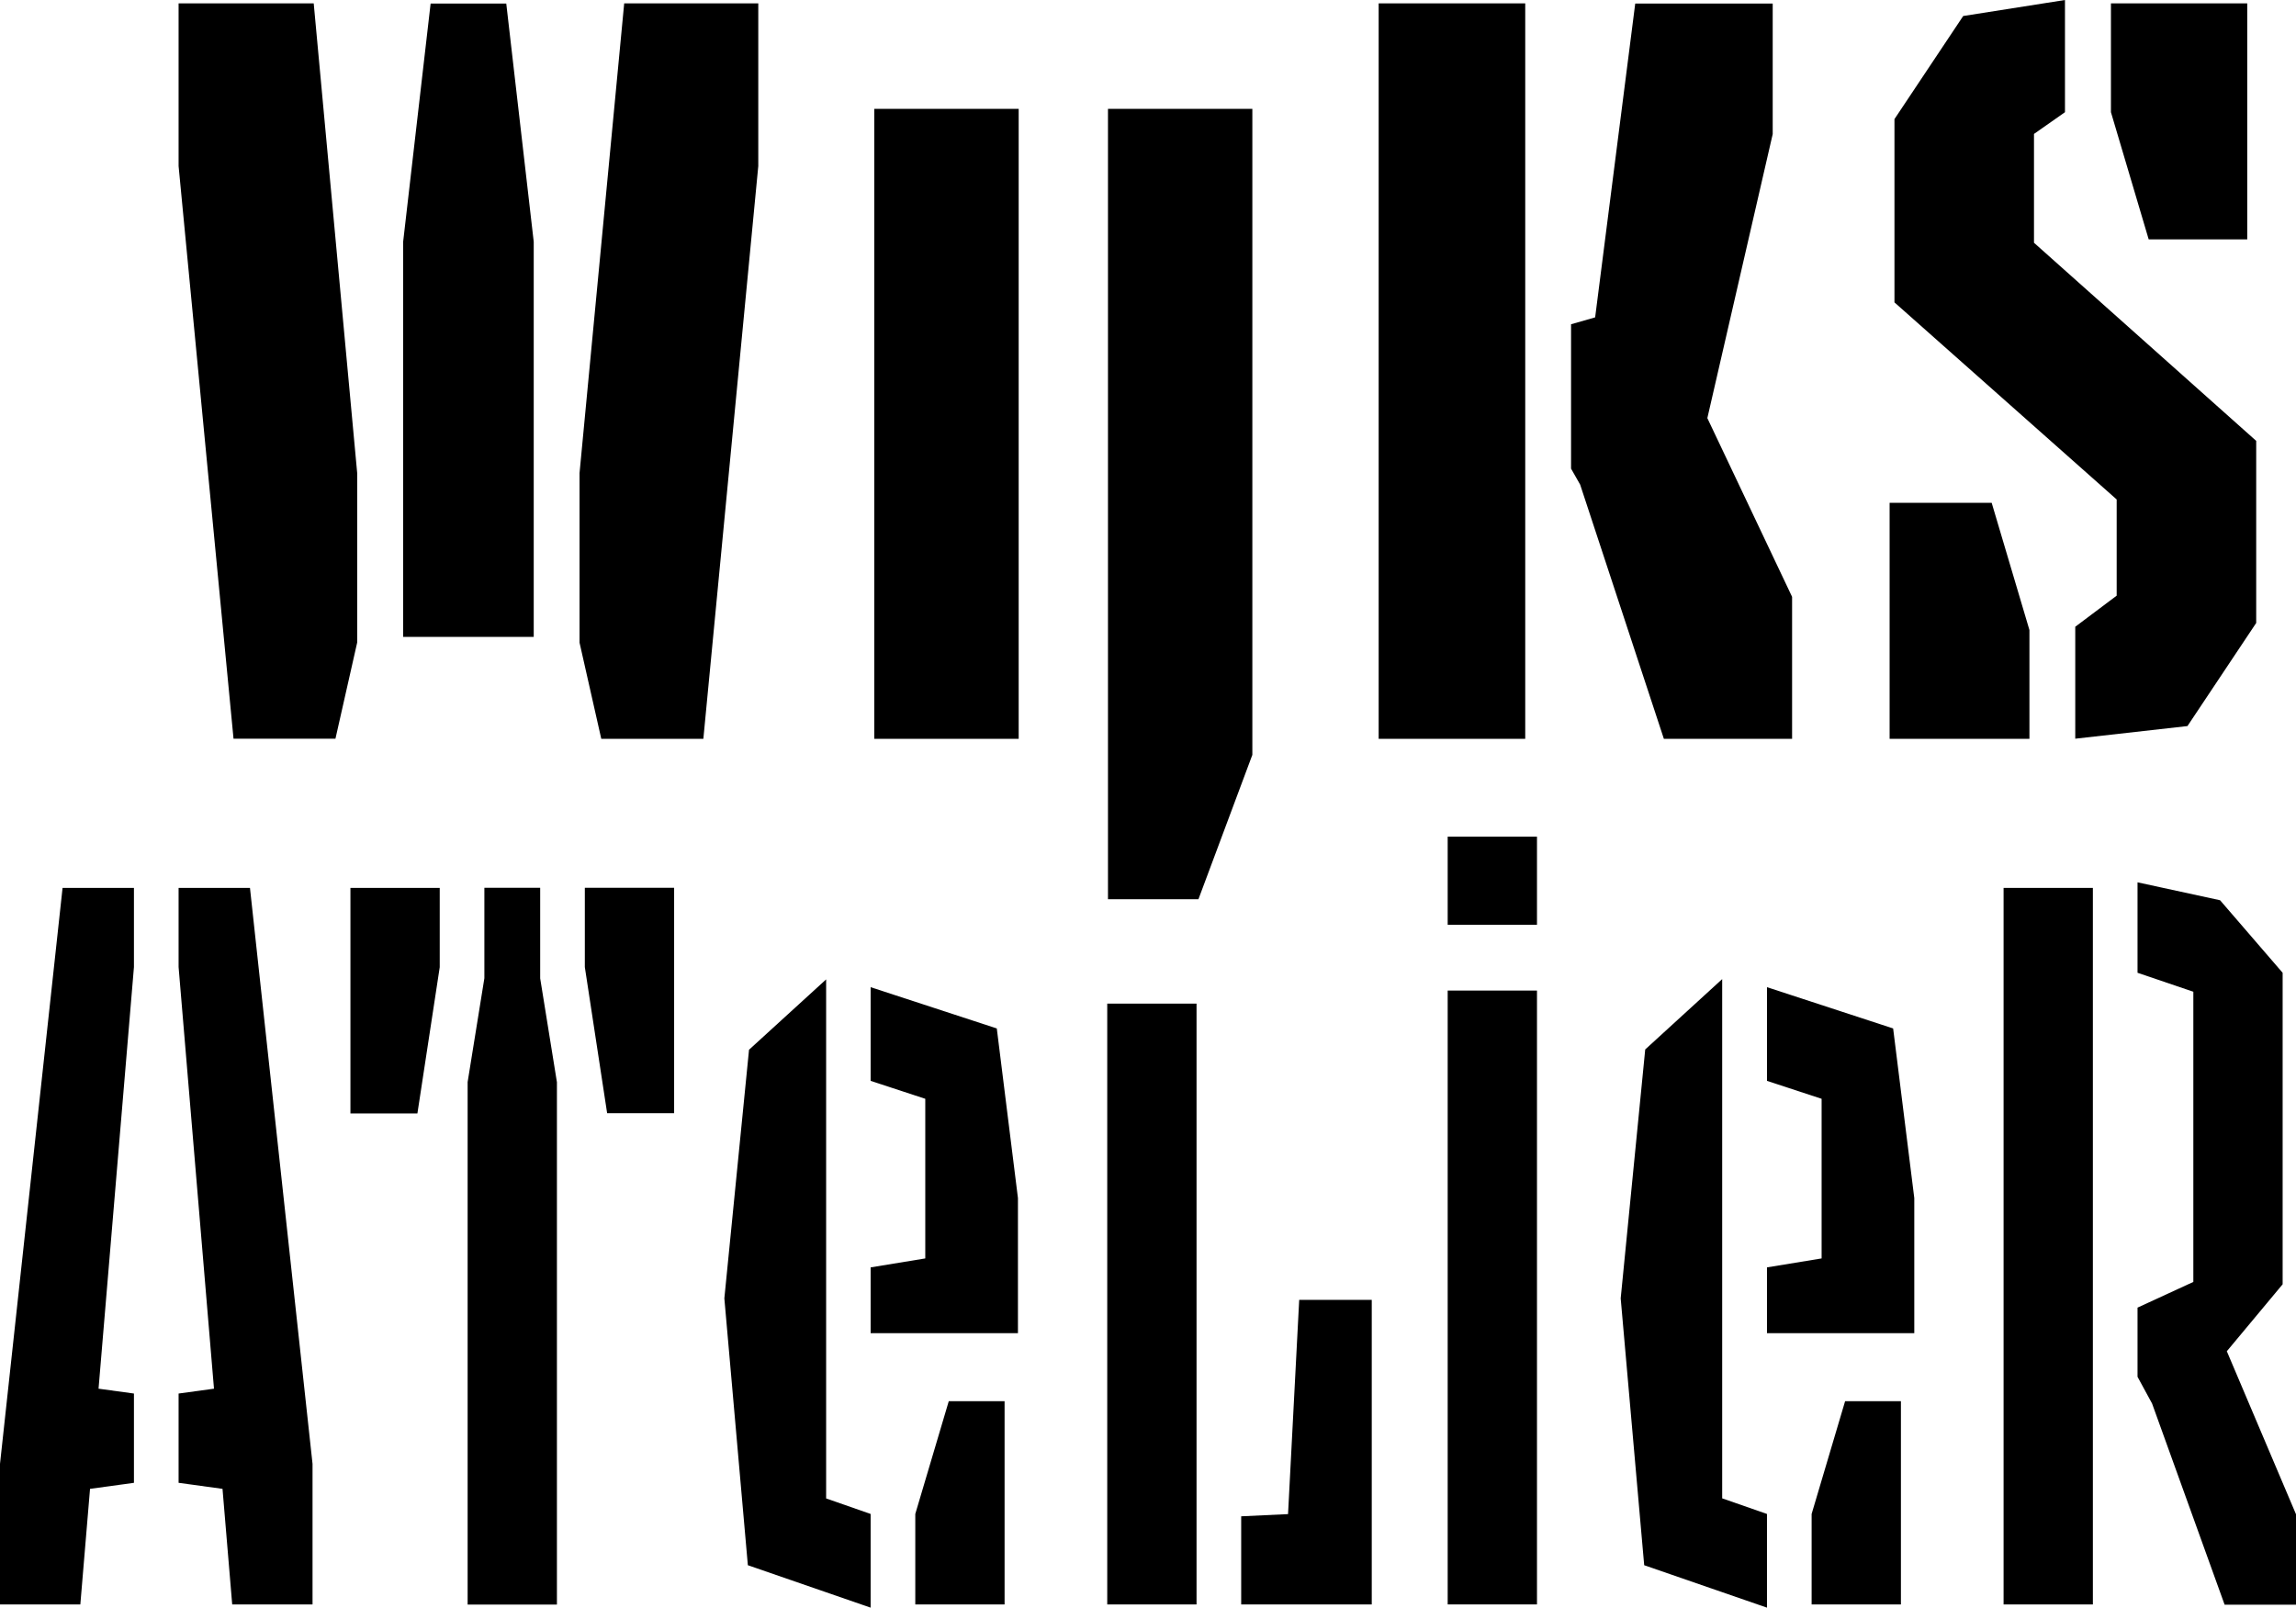<?xml version="1.0" encoding="UTF-8"?> <svg xmlns="http://www.w3.org/2000/svg" xmlns:xlink="http://www.w3.org/1999/xlink" version="1.1" id="Typo" x="0px" y="0px" viewBox="0 0 156.33 109.48" style="enable-background:new 0 0 156.33 109.48;" xml:space="preserve"> <g> <path d="M12.16,11.31V0.23h9.2l2.96,31.98v11.54l-1.48,6.55H15.9L12.16,11.31z M27.45,16.46l1.87-16.22h5.15l1.87,16.22v26.91 h-8.89V16.46z M40.94,50.31l-1.48-6.55V32.21L42.5,0.23h9.13v11.08l-3.74,39H40.94z"></path> <path d="M59.53,7.41h9.83v42.9h-9.83V7.41z M75.44,7.41h9.83V51.4l-3.67,9.83h-6.16V7.41z"></path> <path d="M103.85,0.23v50.08h-9.98V0.23H103.85z M113.29,50.31L107.59,33l-0.62-1.09v-9.83l1.64-0.47l2.73-21.37h9.36v8.89 l-4.45,19.34l5.77,12.17v9.67H113.29z"></path> <path d="M135.61,34.24l2.57,8.66v7.41h-9.52V34.24H135.61z M141.31,42.67l2.81-2.11v-6.55l-15.13-13.42V8.11l4.68-7.02L140.6,0 v7.64l-2.11,1.48v7.41l15.13,13.49v12.4l-4.68,7.02l-7.64,0.86V42.67z M146.3,16.3l-2.57-8.66V0.23h9.28V16.3H146.3z"></path> <g> <polygon points="0,99.68 0,109.25 5.47,109.25 6.13,101.38 9.12,100.97 9.12,94.89 6.71,94.56 9.12,65.85 9.12,60.46 4.26,60.46 "></polygon> <polygon points="17.02,60.46 12.16,60.46 12.16,65.85 14.57,94.56 12.16,94.89 12.16,100.97 15.15,101.38 15.81,109.25 21.28,109.25 21.28,99.68 "></polygon> </g> <path d="M23.86,60.46h6.08v5.4l-1.52,9.96h-4.56V60.46z M36.78,60.46v6.16l1.14,7.07v35.57h-6.08V73.68l1.14-7.07v-6.16H36.78z M41.34,75.81l-1.52-9.96v-5.4h6.08v15.35H41.34z"></path> <path d="M56.24,102.03l3.04,1.06v6.38l-8.36-2.89l-1.6-18.17L51,71.48l5.25-4.79V102.03z M67.87,70.03l1.44,11.55v9.2H59.28V86.3 L63,85.69V74.82l-3.72-1.22v-6.38L67.87,70.03z M68.4,109.25h-6.08v-6.16l2.28-7.68h3.8V109.25z"></path> <path d="M81.47,68.34v33.61v2.36v4.94h-6.08V68.34H81.47z M93.4,109.25h-8.89v-6l3.19-0.15l0.76-14.59h4.94V109.25z"></path> <path d="M98.57,56.97h6.08v6h-6.08V56.97z M98.57,67.45h6.08v41.8h-6.08V67.45z"></path> <path d="M117.27,102.03l3.04,1.06v6.38l-8.36-2.89l-1.6-18.17l1.67-16.95l5.24-4.79V102.03z M128.9,70.03l1.44,11.55v9.2h-10.03 V86.3l3.72-0.61V74.82l-3.72-1.22v-6.38L128.9,70.03z M129.43,109.25h-6.08v-6.16l2.28-7.68h3.8V109.25z"></path> <path d="M136.42,60.46h6.08v48.79h-6.08V60.46z M146.53,95.57l-0.99-1.82v-4.71l3.8-1.75V67.53l-3.8-1.29v-6.16l5.62,1.22 l4.26,4.94v21.21l-3.8,4.56l4.71,11.1v6.16h-4.86L146.53,95.57z"></path> </g> </svg> 